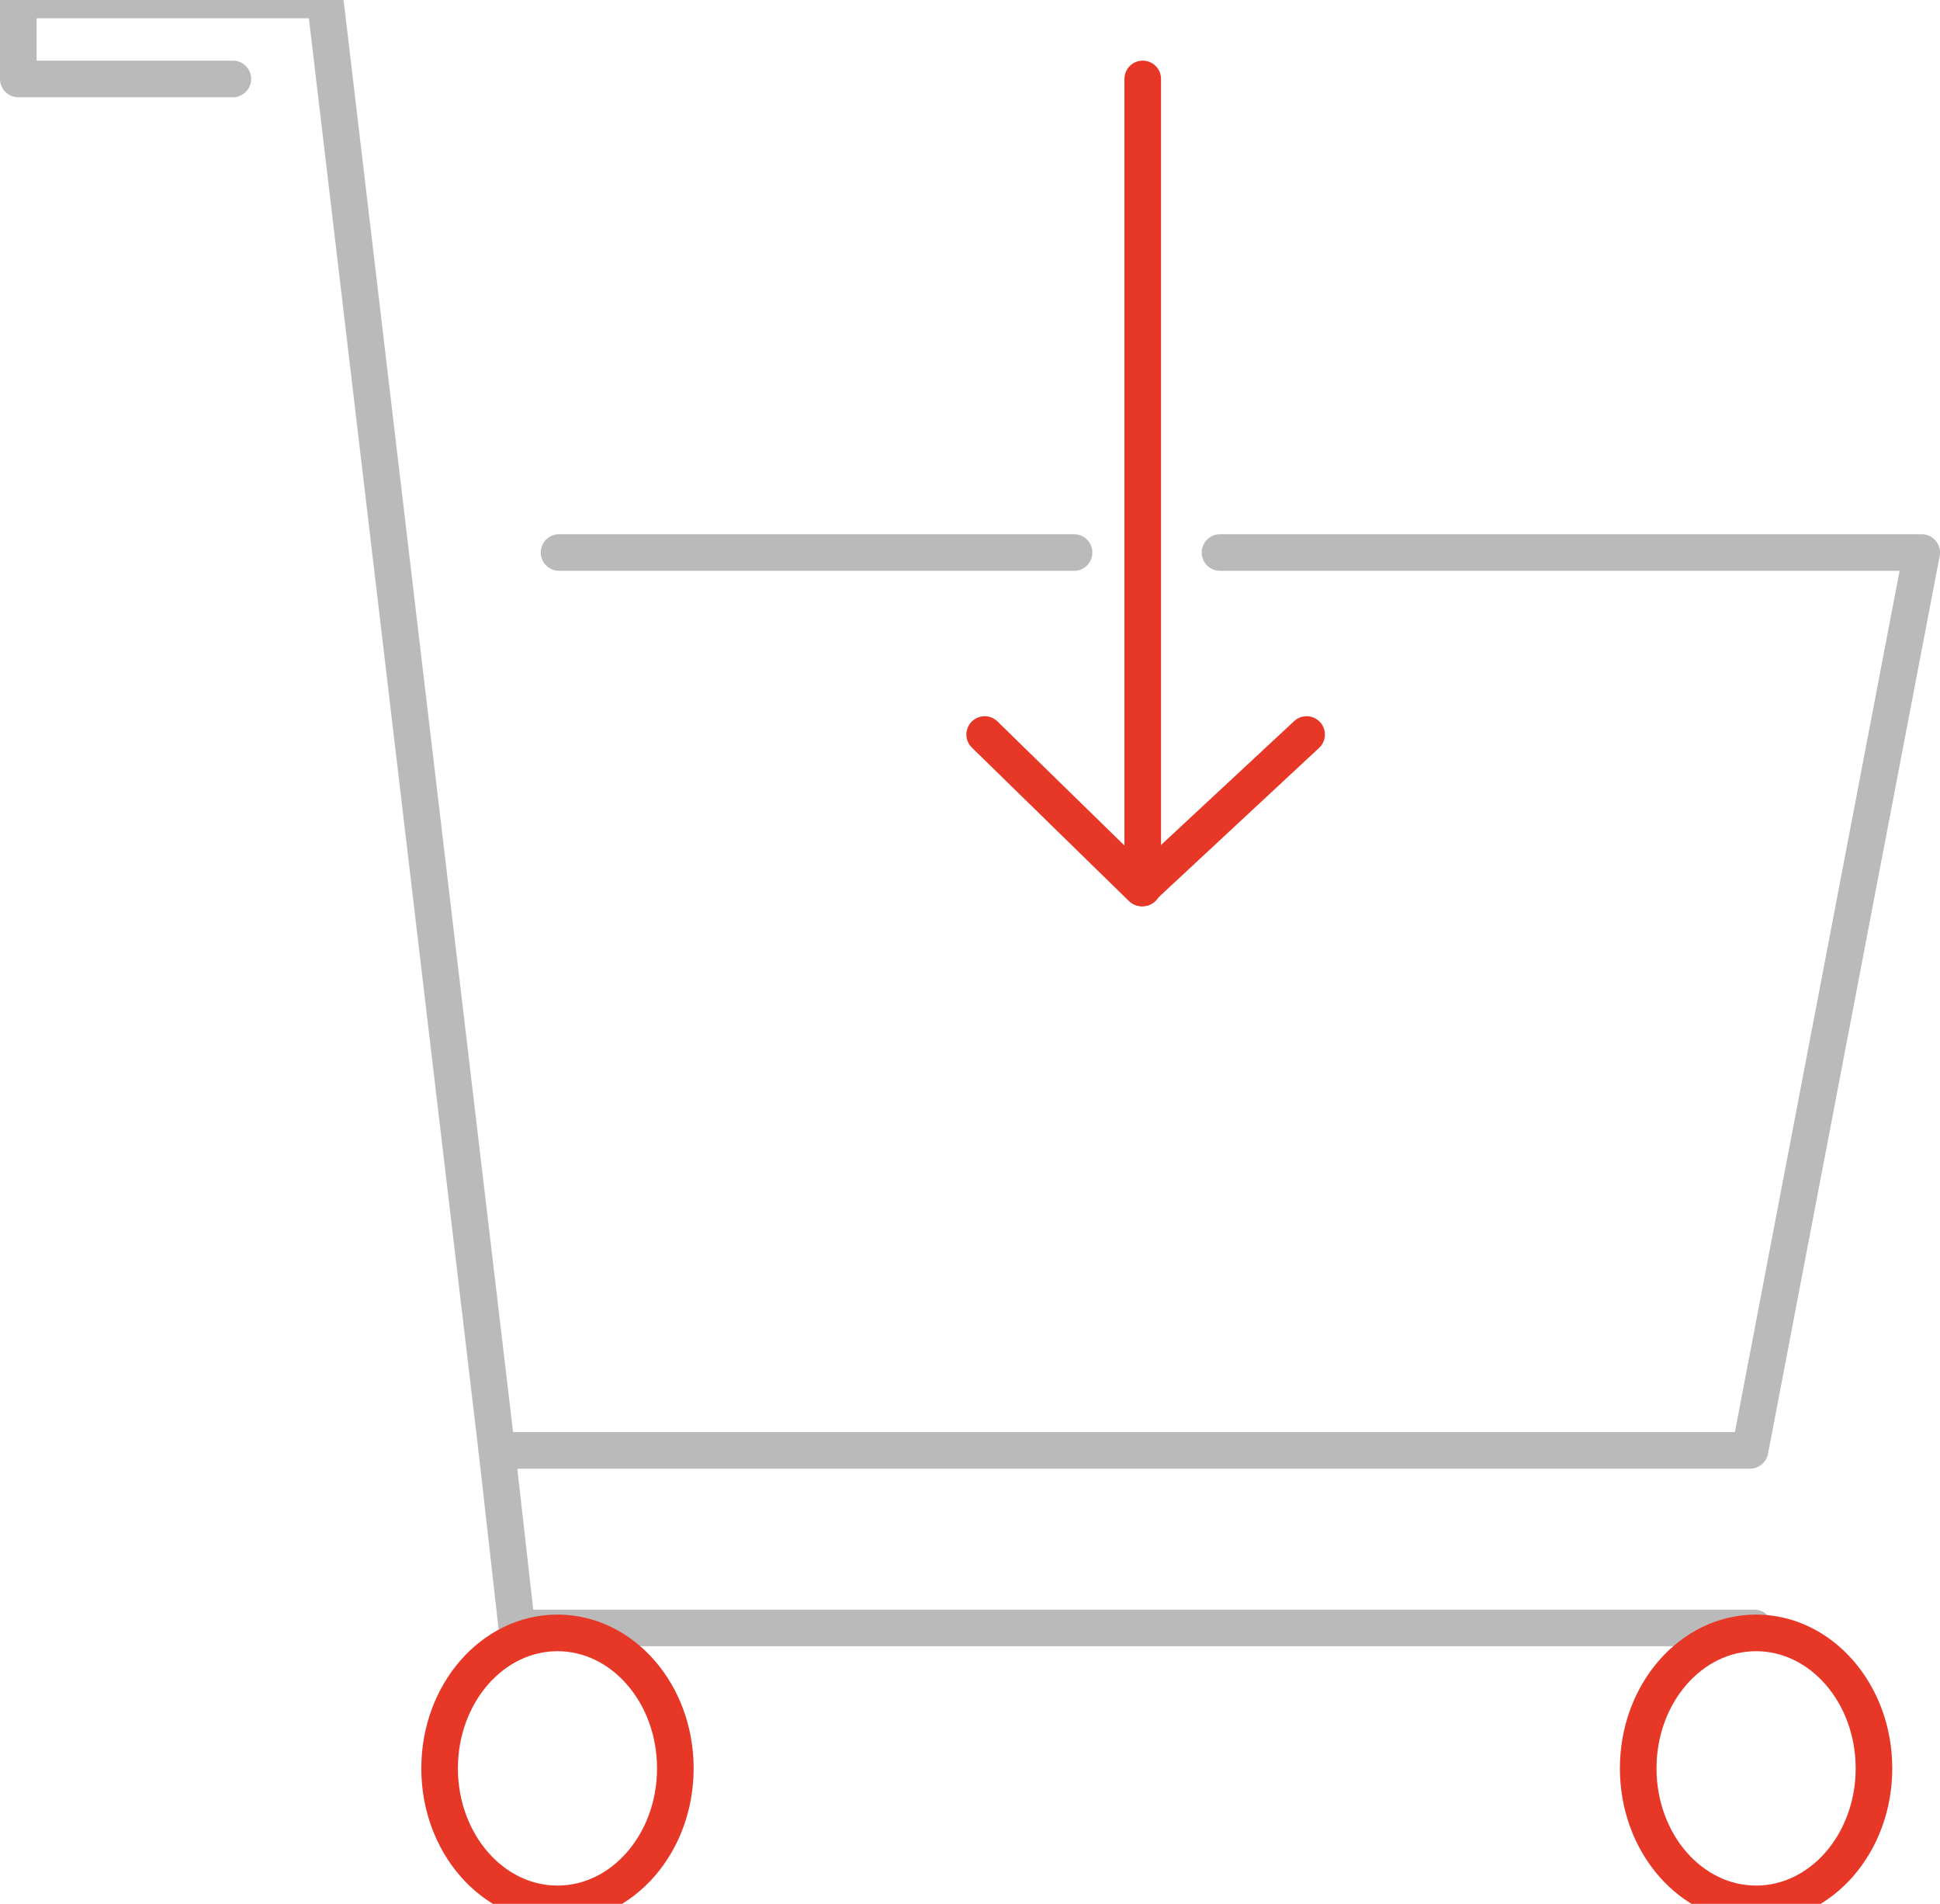 <svg width="53" height="52" viewBox="0 0 53 52" fill="none" xmlns="http://www.w3.org/2000/svg">
<path d="M33.33 15.091H52.5L47.81 39.614H13.573L8.883 0H0.5V2.156H6.362" stroke="#BABABA" stroke-miterlimit="10" stroke-linecap="round" stroke-linejoin="round"/>
<path d="M15.273 15.091H29.343" stroke="#BABABA" stroke-miterlimit="10" stroke-linecap="round" stroke-linejoin="round"/>
<path d="M14.121 44.464L13.573 39.614" stroke="#BABABA" stroke-miterlimit="10" stroke-linecap="round" stroke-linejoin="round"/>
<path d="M47.927 44.464H14.159" stroke="#BABABA" stroke-miterlimit="10" stroke-linecap="round" stroke-linejoin="round"/>
<path d="M47.976 52C49.754 52 51.196 50.343 51.196 48.299C51.196 46.256 49.754 44.599 47.976 44.599C46.197 44.599 44.755 46.256 44.755 48.299C44.755 50.343 46.197 52 47.976 52Z" stroke="#E73827" stroke-miterlimit="10" stroke-linecap="round" stroke-linejoin="round"/>
<path d="M15.23 52C17.009 52 18.45 50.343 18.45 48.299C18.45 46.256 17.009 44.599 15.23 44.599C13.452 44.599 12.01 46.256 12.01 48.299C12.01 50.343 13.452 52 15.23 52Z" stroke="#E73827" stroke-miterlimit="10" stroke-linecap="round" stroke-linejoin="round"/>
<path d="M31.219 24.253V2.156" stroke="#E73827" stroke-miterlimit="10" stroke-linecap="round" stroke-linejoin="round"/>
<path d="M35.696 20.062L31.191 24.253L26.901 20.062" stroke="#E73827" stroke-miterlimit="10" stroke-linecap="round" stroke-linejoin="round"/>
</svg>
